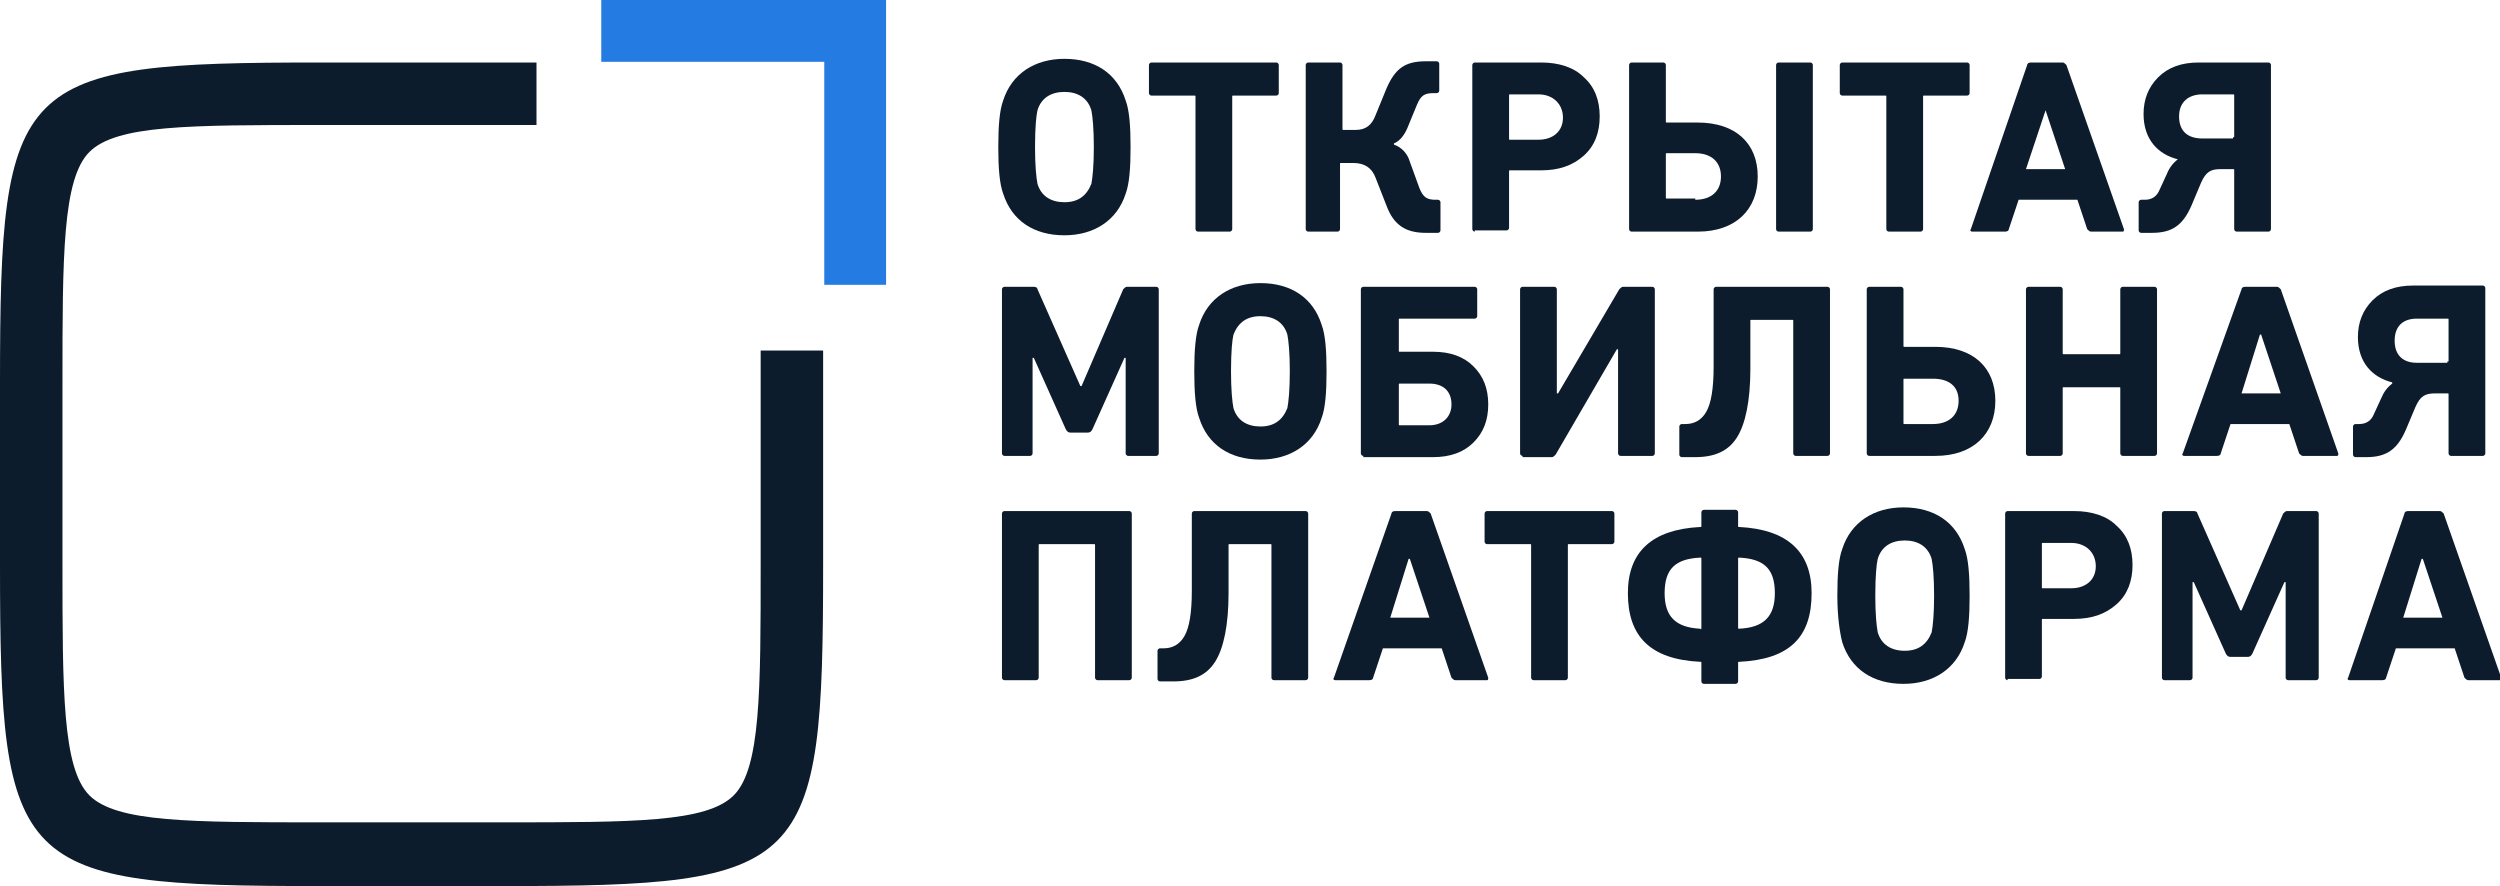 <?xml version="1.0" encoding="UTF-8"?> <svg xmlns="http://www.w3.org/2000/svg" width="158" height="56" viewBox="0 0 158 56" fill="none"> <g clip-path="url(#clip0)"> <path d="M151.962 32.454C151.962 32.376 152.039 32.299 152.194 32.299H154.207C154.284 32.299 154.362 32.376 154.439 32.454L158.077 42.833C158.077 42.91 158.077 42.988 158 42.988H155.987C155.91 42.988 155.832 42.91 155.755 42.833L155.136 40.974H151.42L150.801 42.833C150.801 42.91 150.723 42.988 150.568 42.988H148.478C148.401 42.988 148.323 42.91 148.401 42.833L151.962 32.454ZM151.884 39.037H154.362L153.123 35.319H153.045L151.884 39.037Z" fill="#0D1C2D"></path> <path d="M136.789 42.988C136.711 42.988 136.634 42.91 136.634 42.833V32.454C136.634 32.376 136.711 32.299 136.789 32.299H138.647C138.801 32.299 138.879 32.376 138.879 32.454L141.588 38.573H141.666L144.298 32.454C144.375 32.376 144.453 32.299 144.53 32.299H146.388C146.465 32.299 146.543 32.376 146.543 32.454V42.833C146.543 42.91 146.465 42.988 146.388 42.988H144.607C144.53 42.988 144.453 42.91 144.453 42.833V36.791H144.375L142.362 41.283C142.285 41.438 142.208 41.516 142.053 41.516H140.969C140.814 41.516 140.737 41.438 140.659 41.283L138.647 36.791H138.569V42.833C138.569 42.91 138.492 42.988 138.414 42.988H136.789Z" fill="#0D1C2D"></path> <path d="M126.88 42.988C126.803 42.988 126.725 42.91 126.725 42.833V32.454C126.725 32.376 126.803 32.299 126.88 32.299H131.06C132.221 32.299 133.15 32.609 133.77 33.228C134.466 33.848 134.776 34.7 134.776 35.707C134.776 36.714 134.466 37.566 133.77 38.185C133.073 38.805 132.221 39.115 131.06 39.115H129.125C129.047 39.115 129.047 39.115 129.047 39.192V42.755C129.047 42.833 128.97 42.91 128.893 42.91H126.88V42.988ZM130.905 37.178C131.834 37.178 132.454 36.636 132.454 35.784C132.454 34.932 131.834 34.313 130.905 34.313H129.125C129.047 34.313 129.047 34.313 129.047 34.39V37.101C129.047 37.178 129.047 37.178 129.125 37.178H130.905Z" fill="#0D1C2D"></path> <path d="M87.941 32.454C87.941 32.376 88.018 32.299 88.173 32.299H90.186C90.263 32.299 90.341 32.376 90.418 32.454L94.057 42.833C94.057 42.91 94.057 42.988 93.979 42.988H91.966C91.889 42.988 91.812 42.91 91.734 42.833L91.115 40.974H87.399L86.78 42.833C86.78 42.91 86.702 42.988 86.548 42.988H84.38C84.303 42.988 84.225 42.91 84.303 42.833L87.941 32.454ZM87.864 39.037H90.341L89.102 35.319H89.025L87.864 39.037Z" fill="#0D1C2D"></path> <path d="M96.921 42.988C96.844 42.988 96.766 42.91 96.766 42.833V34.468C96.766 34.39 96.766 34.39 96.689 34.39H93.98C93.902 34.39 93.825 34.313 93.825 34.235V32.454C93.825 32.376 93.902 32.299 93.98 32.299H101.876C101.953 32.299 102.03 32.376 102.03 32.454V34.235C102.03 34.313 101.953 34.39 101.876 34.39H99.166C99.089 34.39 99.089 34.39 99.089 34.468V42.833C99.089 42.91 99.011 42.988 98.934 42.988H96.921Z" fill="#0D1C2D"></path> <path d="M73.31 43.065C73.233 43.065 73.155 42.988 73.155 42.91V41.129C73.155 41.051 73.233 40.974 73.31 40.974H73.542C74.084 40.974 74.549 40.741 74.858 40.199C75.168 39.657 75.323 38.727 75.323 37.333V32.454C75.323 32.376 75.4 32.299 75.478 32.299H82.522C82.6 32.299 82.677 32.376 82.677 32.454V42.833C82.677 42.91 82.6 42.988 82.522 42.988H80.51C80.432 42.988 80.355 42.91 80.355 42.833V34.468C80.355 34.39 80.355 34.39 80.277 34.39H77.723C77.645 34.39 77.645 34.39 77.645 34.468V37.488C77.645 39.502 77.336 40.974 76.794 41.826C76.252 42.678 75.4 43.065 74.162 43.065H73.31Z" fill="#0D1C2D"></path> <path d="M63.479 42.988C63.401 42.988 63.324 42.91 63.324 42.833V32.454C63.324 32.376 63.401 32.299 63.479 32.299H71.375C71.452 32.299 71.529 32.376 71.529 32.454V42.833C71.529 42.91 71.452 42.988 71.375 42.988H69.362C69.284 42.988 69.207 42.91 69.207 42.833V34.468C69.207 34.39 69.207 34.39 69.13 34.39H65.724C65.646 34.39 65.646 34.39 65.646 34.468V42.833C65.646 42.91 65.569 42.988 65.491 42.988H63.479Z" fill="#0D1C2D"></path> <path d="M107.681 43.22C107.604 43.22 107.527 43.142 107.527 43.065V41.903C107.527 41.826 107.527 41.826 107.449 41.826C104.275 41.671 102.882 40.199 102.882 37.488C102.882 34.855 104.43 33.461 107.449 33.306C107.527 33.306 107.527 33.306 107.527 33.228V32.376C107.527 32.299 107.604 32.221 107.681 32.221H109.694C109.772 32.221 109.849 32.299 109.849 32.376V33.228C109.849 33.306 109.849 33.306 109.926 33.306C112.946 33.461 114.494 34.855 114.494 37.488C114.494 40.277 113.1 41.671 109.926 41.826C109.849 41.826 109.849 41.826 109.849 41.903V43.065C109.849 43.142 109.772 43.22 109.694 43.22H107.681ZM107.527 39.657V35.319C107.527 35.242 107.527 35.242 107.449 35.242C105.901 35.319 105.204 35.939 105.204 37.488C105.204 38.96 105.901 39.657 107.449 39.734C107.527 39.812 107.527 39.734 107.527 39.657ZM112.171 37.488C112.171 35.939 111.475 35.319 109.926 35.242C109.849 35.242 109.849 35.242 109.849 35.319V39.657C109.849 39.734 109.849 39.734 109.926 39.734C111.475 39.657 112.171 38.96 112.171 37.488Z" fill="#0D1C2D"></path> <path d="M116.12 37.643C116.12 36.326 116.197 35.319 116.429 34.7C116.971 32.996 118.442 32.066 120.3 32.066C122.235 32.066 123.629 32.996 124.171 34.7C124.403 35.319 124.48 36.326 124.48 37.643C124.48 38.96 124.403 39.967 124.171 40.587C123.629 42.291 122.158 43.22 120.3 43.22C118.365 43.22 116.971 42.291 116.429 40.587C116.274 39.967 116.12 38.96 116.12 37.643ZM122.235 37.643C122.235 36.481 122.158 35.707 122.08 35.319C121.848 34.545 121.229 34.158 120.377 34.158C119.526 34.158 118.906 34.545 118.674 35.319C118.597 35.629 118.519 36.404 118.519 37.643C118.519 38.805 118.597 39.58 118.674 39.967C118.906 40.741 119.526 41.129 120.377 41.129C121.229 41.129 121.771 40.741 122.08 39.967C122.158 39.58 122.235 38.805 122.235 37.643Z" fill="#0D1C2D"></path> <path d="M141.666 18.279C141.666 18.202 141.743 18.125 141.898 18.125H143.911C143.988 18.125 144.066 18.202 144.143 18.279L147.781 28.658C147.781 28.736 147.781 28.813 147.704 28.813H145.537C145.459 28.813 145.382 28.736 145.304 28.658L144.685 26.799H140.969L140.35 28.658C140.35 28.736 140.272 28.813 140.118 28.813H138.027C137.95 28.813 137.873 28.736 137.95 28.658L141.666 18.279ZM141.666 24.863H144.143L142.904 21.145H142.827L141.666 24.863Z" fill="#0D1C2D"></path> <path d="M128.196 28.813C128.118 28.813 128.041 28.736 128.041 28.658V18.279C128.041 18.202 128.118 18.125 128.196 18.125H130.209C130.286 18.125 130.363 18.202 130.363 18.279V22.307C130.363 22.384 130.363 22.384 130.441 22.384H133.924C134.002 22.384 134.002 22.384 134.002 22.307V18.279C134.002 18.202 134.079 18.125 134.157 18.125H136.169C136.247 18.125 136.324 18.202 136.324 18.279V28.658C136.324 28.736 136.247 28.813 136.169 28.813H134.157C134.079 28.813 134.002 28.736 134.002 28.658V24.553C134.002 24.476 134.002 24.476 133.924 24.476H130.441C130.363 24.476 130.363 24.476 130.363 24.553V28.658C130.363 28.736 130.286 28.813 130.209 28.813H128.196Z" fill="#0D1C2D"></path> <path d="M118.132 28.813C118.055 28.813 117.978 28.736 117.978 28.658V18.279C117.978 18.202 118.055 18.125 118.132 18.125H120.145C120.223 18.125 120.3 18.202 120.3 18.279V21.842C120.3 21.92 120.3 21.92 120.377 21.92H122.313C124.712 21.92 126.106 23.236 126.106 25.328C126.106 27.419 124.712 28.813 122.313 28.813H118.132ZM122.158 26.799C123.164 26.799 123.784 26.257 123.784 25.328C123.784 24.398 123.164 23.934 122.158 23.934H120.377C120.3 23.934 120.3 23.934 120.3 24.011V26.722C120.3 26.799 120.3 26.799 120.377 26.799H122.158Z" fill="#0D1C2D"></path> <path d="M106.288 28.891C106.211 28.891 106.133 28.813 106.133 28.736V26.954C106.133 26.877 106.211 26.799 106.288 26.799H106.52C107.062 26.799 107.527 26.567 107.836 26.025C108.146 25.483 108.301 24.553 108.301 23.159V18.279C108.301 18.202 108.378 18.125 108.456 18.125H115.5C115.578 18.125 115.655 18.202 115.655 18.279V28.658C115.655 28.736 115.578 28.813 115.5 28.813H113.488C113.41 28.813 113.333 28.736 113.333 28.658V20.293C113.333 20.216 113.333 20.216 113.255 20.216H110.701C110.623 20.216 110.623 20.216 110.623 20.293V23.314C110.623 25.328 110.314 26.799 109.772 27.651C109.23 28.503 108.378 28.891 107.14 28.891H106.288Z" fill="#0D1C2D"></path> <path d="M96.224 28.813C96.147 28.813 96.069 28.736 96.069 28.658V18.279C96.069 18.202 96.147 18.125 96.224 18.125H98.237C98.314 18.125 98.392 18.202 98.392 18.279V24.863H98.469L102.34 18.279C102.417 18.202 102.495 18.125 102.572 18.125H104.43C104.507 18.125 104.585 18.202 104.585 18.279V28.658C104.585 28.736 104.507 28.813 104.43 28.813H102.417C102.34 28.813 102.262 28.736 102.262 28.658V22.075H102.185L98.314 28.736C98.237 28.813 98.159 28.891 98.082 28.891H96.224V28.813Z" fill="#0D1C2D"></path> <path d="M86.161 28.813C86.083 28.813 86.006 28.736 86.006 28.658V18.279C86.006 18.202 86.083 18.125 86.161 18.125H93.205C93.283 18.125 93.36 18.202 93.36 18.279V19.983C93.36 20.061 93.283 20.138 93.205 20.138H88.483C88.406 20.138 88.406 20.138 88.406 20.216V22.152C88.406 22.23 88.406 22.23 88.483 22.23H90.573C91.657 22.23 92.509 22.539 93.128 23.159C93.747 23.779 94.057 24.553 94.057 25.56C94.057 26.567 93.747 27.342 93.128 27.961C92.509 28.581 91.657 28.891 90.573 28.891H86.161V28.813ZM90.341 26.877C91.192 26.877 91.734 26.335 91.734 25.56C91.734 24.708 91.192 24.243 90.341 24.243H88.483C88.406 24.243 88.406 24.243 88.406 24.321V26.799C88.406 26.877 88.406 26.877 88.483 26.877H90.341Z" fill="#0D1C2D"></path> <path d="M63.479 28.813C63.401 28.813 63.324 28.736 63.324 28.658V18.279C63.324 18.202 63.401 18.125 63.479 18.125H65.337C65.491 18.125 65.569 18.202 65.569 18.279L68.278 24.398H68.356L70.988 18.279C71.065 18.202 71.142 18.125 71.22 18.125H73.078C73.155 18.125 73.233 18.202 73.233 18.279V28.658C73.233 28.736 73.155 28.813 73.078 28.813H71.297C71.22 28.813 71.142 28.736 71.142 28.658V22.617H71.065L69.052 27.109C68.975 27.264 68.897 27.342 68.743 27.342H67.659C67.504 27.342 67.427 27.264 67.349 27.109L65.337 22.617H65.259V28.658C65.259 28.736 65.182 28.813 65.104 28.813H63.479Z" fill="#0D1C2D"></path> <path d="M148.865 28.891C148.788 28.891 148.71 28.813 148.71 28.736V26.954C148.71 26.877 148.788 26.799 148.865 26.799H149.098C149.562 26.799 149.872 26.567 150.026 26.18L150.491 25.173C150.646 24.786 150.878 24.476 151.188 24.243V24.166C149.949 23.856 149.02 22.927 149.02 21.3C149.02 20.371 149.33 19.596 149.949 18.977C150.568 18.357 151.42 18.047 152.504 18.047H156.916C156.994 18.047 157.071 18.125 157.071 18.202V28.658C157.071 28.736 156.994 28.813 156.916 28.813H154.903C154.826 28.813 154.749 28.736 154.749 28.658V24.941C154.749 24.863 154.749 24.863 154.671 24.863H153.897C153.278 24.863 152.968 25.018 152.659 25.715L152.039 27.187C151.497 28.426 150.801 28.891 149.562 28.891H148.865ZM154.671 22.849C154.749 22.849 154.749 22.849 154.749 22.772V20.216C154.749 20.138 154.749 20.138 154.671 20.138H152.736C151.884 20.138 151.342 20.603 151.342 21.532C151.342 22.462 151.884 22.927 152.736 22.927H154.671V22.849Z" fill="#0D1C2D"></path> <path d="M75.478 23.469C75.478 22.152 75.555 21.145 75.787 20.526C76.329 18.822 77.8 17.892 79.658 17.892C81.593 17.892 82.987 18.822 83.528 20.526C83.761 21.145 83.838 22.152 83.838 23.469C83.838 24.786 83.761 25.793 83.528 26.412C82.987 28.116 81.516 29.046 79.658 29.046C77.722 29.046 76.329 28.116 75.787 26.412C75.555 25.793 75.478 24.786 75.478 23.469ZM81.516 23.469C81.516 22.307 81.438 21.532 81.361 21.145C81.129 20.371 80.509 19.983 79.658 19.983C78.806 19.983 78.264 20.371 77.955 21.145C77.877 21.455 77.8 22.23 77.8 23.469C77.8 24.631 77.877 25.405 77.955 25.793C78.187 26.567 78.806 26.954 79.658 26.954C80.509 26.954 81.051 26.567 81.361 25.793C81.438 25.405 81.516 24.631 81.516 23.469Z" fill="#0D1C2D"></path> <path d="M135.318 14.716C135.24 14.716 135.163 14.639 135.163 14.562V12.78C135.163 12.703 135.24 12.625 135.318 12.625H135.55C136.015 12.625 136.324 12.393 136.479 12.005L136.944 10.999C137.098 10.611 137.331 10.302 137.64 10.069C136.402 9.759 135.473 8.83 135.473 7.203C135.473 6.274 135.782 5.499 136.402 4.88C137.021 4.26 137.873 3.95 138.956 3.95H143.369C143.446 3.95 143.524 4.028 143.524 4.105V14.484C143.524 14.562 143.446 14.639 143.369 14.639H141.356C141.279 14.639 141.201 14.562 141.201 14.484V10.766C141.201 10.689 141.201 10.689 141.124 10.689H140.35C139.73 10.689 139.421 10.844 139.111 11.541L138.492 13.012C137.95 14.252 137.253 14.716 136.015 14.716H135.318ZM141.124 8.675C141.201 8.675 141.201 8.675 141.201 8.598V6.041C141.201 5.964 141.201 5.964 141.124 5.964H139.189C138.337 5.964 137.718 6.429 137.718 7.358C137.718 8.288 138.26 8.752 139.189 8.752H141.124V8.675Z" fill="#0D1C2D"></path> <path d="M128.118 4.105C128.118 4.028 128.196 3.95 128.351 3.95H130.363C130.441 3.95 130.518 4.028 130.596 4.105L134.234 14.484C134.234 14.562 134.234 14.639 134.157 14.639H132.144C132.067 14.639 131.989 14.562 131.912 14.484L131.292 12.625H127.577L126.957 14.484C126.957 14.562 126.88 14.639 126.725 14.639H124.635C124.557 14.639 124.48 14.562 124.557 14.484L128.118 4.105ZM128.041 10.689H130.518L129.28 6.971L128.041 10.689Z" fill="#0D1C2D"></path> <path d="M119.371 14.639C119.294 14.639 119.216 14.562 119.216 14.484V6.119C119.216 6.041 119.216 6.041 119.139 6.041H116.429C116.352 6.041 116.274 5.964 116.274 5.887V4.105C116.274 4.028 116.352 3.95 116.429 3.95H124.325C124.403 3.95 124.48 4.028 124.48 4.105V5.887C124.48 5.964 124.403 6.041 124.325 6.041H121.616C121.539 6.041 121.539 6.041 121.539 6.119V14.484C121.539 14.562 121.461 14.639 121.384 14.639H119.371Z" fill="#0D1C2D"></path> <path d="M103.114 14.639C103.037 14.639 102.959 14.562 102.959 14.484V4.105C102.959 4.028 103.037 3.95 103.114 3.95H105.127C105.204 3.95 105.282 4.028 105.282 4.105V7.668C105.282 7.745 105.282 7.745 105.359 7.745H107.295C109.694 7.745 111.088 9.062 111.088 11.153C111.088 13.245 109.694 14.639 107.295 14.639H103.114ZM107.14 12.625C108.146 12.625 108.765 12.083 108.765 11.153C108.765 10.224 108.146 9.682 107.14 9.682H105.359C105.282 9.682 105.282 9.682 105.282 9.759V12.47C105.282 12.548 105.282 12.548 105.359 12.548H107.14V12.625ZM112.404 14.639C112.326 14.639 112.249 14.562 112.249 14.484V4.105C112.249 4.028 112.326 3.95 112.404 3.95H114.417C114.494 3.95 114.571 4.028 114.571 4.105V14.484C114.571 14.562 114.494 14.639 114.417 14.639H112.404Z" fill="#0D1C2D"></path> <path d="M93.205 14.639C93.128 14.639 93.05 14.562 93.05 14.484V4.105C93.05 4.028 93.128 3.95 93.205 3.95H97.385C98.547 3.95 99.476 4.26 100.095 4.88C100.792 5.499 101.101 6.351 101.101 7.358C101.101 8.365 100.792 9.217 100.095 9.837C99.398 10.456 98.547 10.766 97.385 10.766H95.45C95.373 10.766 95.373 10.766 95.373 10.844V14.407C95.373 14.484 95.295 14.562 95.218 14.562H93.205V14.639ZM97.231 8.83C98.16 8.83 98.779 8.288 98.779 7.436C98.779 6.584 98.16 5.964 97.231 5.964H95.45C95.373 5.964 95.373 5.964 95.373 6.041V8.752C95.373 8.83 95.373 8.83 95.45 8.83H97.231Z" fill="#0D1C2D"></path> <path d="M75.71 14.639C75.632 14.639 75.555 14.562 75.555 14.484V6.119C75.555 6.041 75.555 6.041 75.478 6.041H72.768C72.691 6.041 72.613 5.964 72.613 5.887V4.105C72.613 4.028 72.691 3.95 72.768 3.95H80.664C80.742 3.95 80.819 4.028 80.819 4.105V5.887C80.819 5.964 80.742 6.041 80.664 6.041H77.955C77.877 6.041 77.877 6.041 77.877 6.119V14.484C77.877 14.562 77.8 14.639 77.722 14.639H75.71Z" fill="#0D1C2D"></path> <path d="M48.074 22.075V35.629C48.074 43.685 48.074 48.564 46.37 50.268C44.667 51.972 40.1 51.972 31.739 51.972H20.282C11.999 51.972 7.354 51.972 5.651 50.268C3.948 48.564 3.948 43.685 3.948 35.629V24.243C3.948 16.188 3.948 11.308 5.651 9.604C7.354 7.9 11.922 7.9 20.282 7.9H33.907V3.95H20.282C0.929 3.95 0 4.88 0 24.243V35.707C0 55.071 0.929 56 20.282 56H31.739C51.093 56 52.022 55.071 52.022 35.707V22.152H48.074V22.075Z" fill="#0D1C2D"></path> <path d="M82.677 14.639C82.6 14.639 82.522 14.562 82.522 14.484V4.105C82.522 4.028 82.6 3.95 82.677 3.95H84.69C84.767 3.95 84.845 4.028 84.845 4.105V8.133C84.845 8.21 84.845 8.21 84.922 8.21H85.696C86.316 8.21 86.703 7.9 86.935 7.281L87.632 5.577C88.174 4.337 88.793 3.873 90.109 3.873H90.806C90.883 3.873 90.96 3.95 90.96 4.028V5.732C90.96 5.809 90.883 5.887 90.806 5.887H90.573C90.031 5.887 89.799 6.041 89.567 6.584L89.025 7.9C88.793 8.52 88.483 8.907 88.096 9.062V9.14C88.561 9.295 88.948 9.682 89.103 10.224L89.722 11.928C89.954 12.47 90.186 12.625 90.728 12.625H90.883C90.96 12.625 91.038 12.703 91.038 12.78V14.562C91.038 14.639 90.96 14.716 90.883 14.716H90.109C88.87 14.716 88.096 14.252 87.632 13.012L86.935 11.231C86.703 10.611 86.238 10.302 85.542 10.302H84.767C84.69 10.302 84.69 10.302 84.69 10.379V14.484C84.69 14.562 84.613 14.639 84.535 14.639H82.677Z" fill="#0D1C2D"></path> <path d="M63.092 9.295C63.092 7.978 63.169 6.971 63.401 6.351C63.943 4.647 65.414 3.718 67.272 3.718C69.207 3.718 70.601 4.647 71.143 6.351C71.375 6.971 71.452 7.978 71.452 9.295C71.452 10.611 71.375 11.618 71.143 12.238C70.601 13.942 69.13 14.871 67.272 14.871C65.337 14.871 63.943 13.942 63.401 12.238C63.169 11.618 63.092 10.611 63.092 9.295ZM69.13 9.295C69.13 8.133 69.053 7.358 68.975 6.971C68.743 6.196 68.124 5.809 67.272 5.809C66.421 5.809 65.801 6.196 65.569 6.971C65.492 7.281 65.414 8.055 65.414 9.295C65.414 10.456 65.492 11.231 65.569 11.618C65.801 12.393 66.421 12.78 67.272 12.78C68.124 12.78 68.665 12.393 68.975 11.618C69.053 11.231 69.13 10.456 69.13 9.295Z" fill="#0D1C2D"></path> <path d="M55.617 0H52.094H38V3.906H52.094V18H56V0H55.617Z" fill="#247CE3"></path> </g> <defs> <clipPath id="clip0"> <rect width="158" height="56" fill="white"></rect> </clipPath> </defs> </svg> 